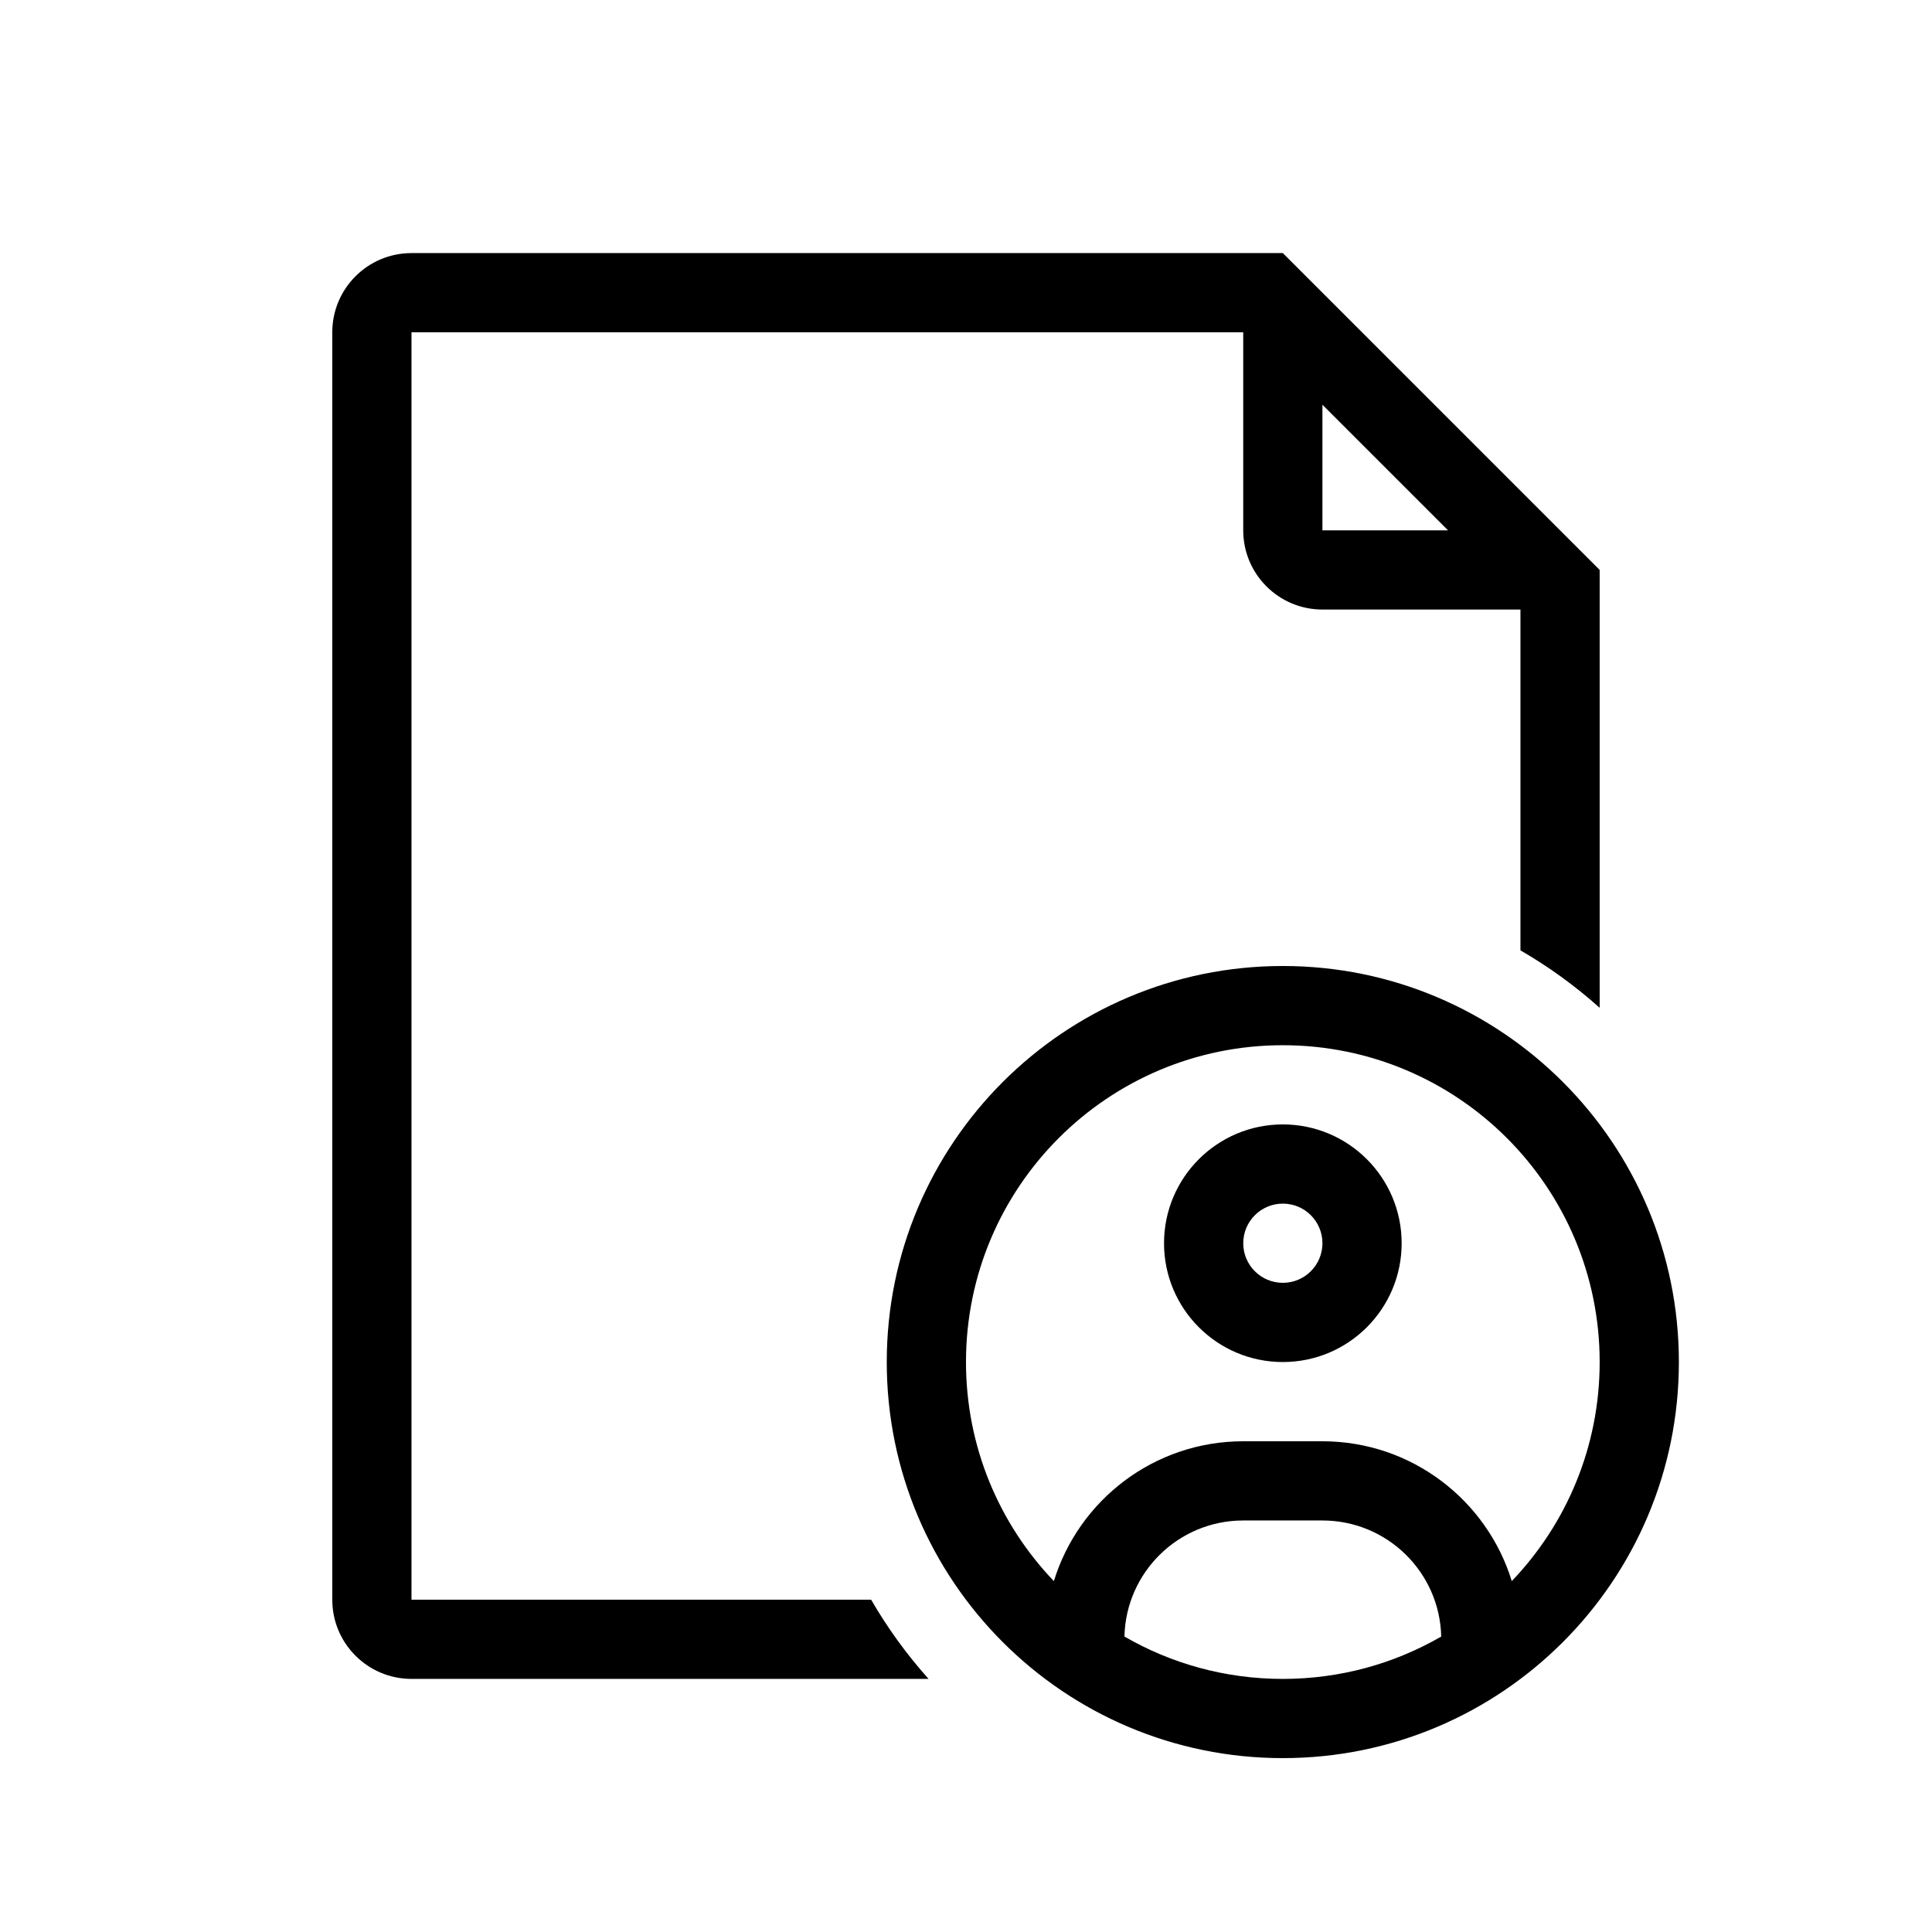 <?xml version="1.0" encoding="UTF-8"?>
<!-- Uploaded to: ICON Repo, www.svgrepo.com, Generator: ICON Repo Mixer Tools -->
<svg fill="#000000" width="800px" height="800px" version="1.1" viewBox="144 144 512 512" xmlns="http://www.w3.org/2000/svg">
 <g fill-rule="evenodd">
  <path d="m567.93 411.08v-116.04l-83.969-83.969h-230.91c-11.594 0-20.992 9.398-20.992 20.992v335.87c0 11.594 9.398 20.992 20.992 20.992h137.03c-5.762-6.434-10.871-13.469-15.223-20.992h-121.81v-335.87h220.42v52.48c0 11.594 9.395 20.992 20.988 20.992h52.48v90.32c7.523 4.352 14.559 9.461 20.992 15.223zm-73.473-159.82 33.293 33.289h-33.293z"/>
  <path d="m452.48 473.47c0-17.391 14.098-31.488 31.484-31.488 17.391 0 31.488 14.098 31.488 31.488 0 17.387-14.098 31.484-31.488 31.484-17.387 0-31.484-14.098-31.484-31.484zm31.484-10.496c-5.793 0-10.492 4.699-10.492 10.496 0 5.793 4.699 10.492 10.492 10.492 5.797 0 10.496-4.699 10.496-10.492 0-5.797-4.699-10.496-10.496-10.496z"/>
  <path d="m483.96 609.92c57.969 0 104.96-46.992 104.96-104.96 0-57.965-46.992-104.96-104.96-104.96-57.965 0-104.96 46.992-104.96 104.96 0 57.969 46.992 104.96 104.96 104.96zm60.676-46.91c14.43-15.082 23.293-35.527 23.293-58.051 0-46.371-37.594-83.965-83.969-83.965-46.371 0-83.965 37.594-83.965 83.965 0 22.523 8.863 42.969 23.293 58.051 6.59-21.457 26.562-37.059 50.18-37.059h20.988c23.617 0 43.59 15.602 50.18 37.059zm-18.699 14.691c-0.387-17.051-14.332-30.758-31.48-30.758h-20.988c-17.148 0-31.094 13.707-31.48 30.758 12.348 7.141 26.684 11.227 41.973 11.227 15.293 0 29.629-4.086 41.977-11.227z"/>
 </g>
</svg>